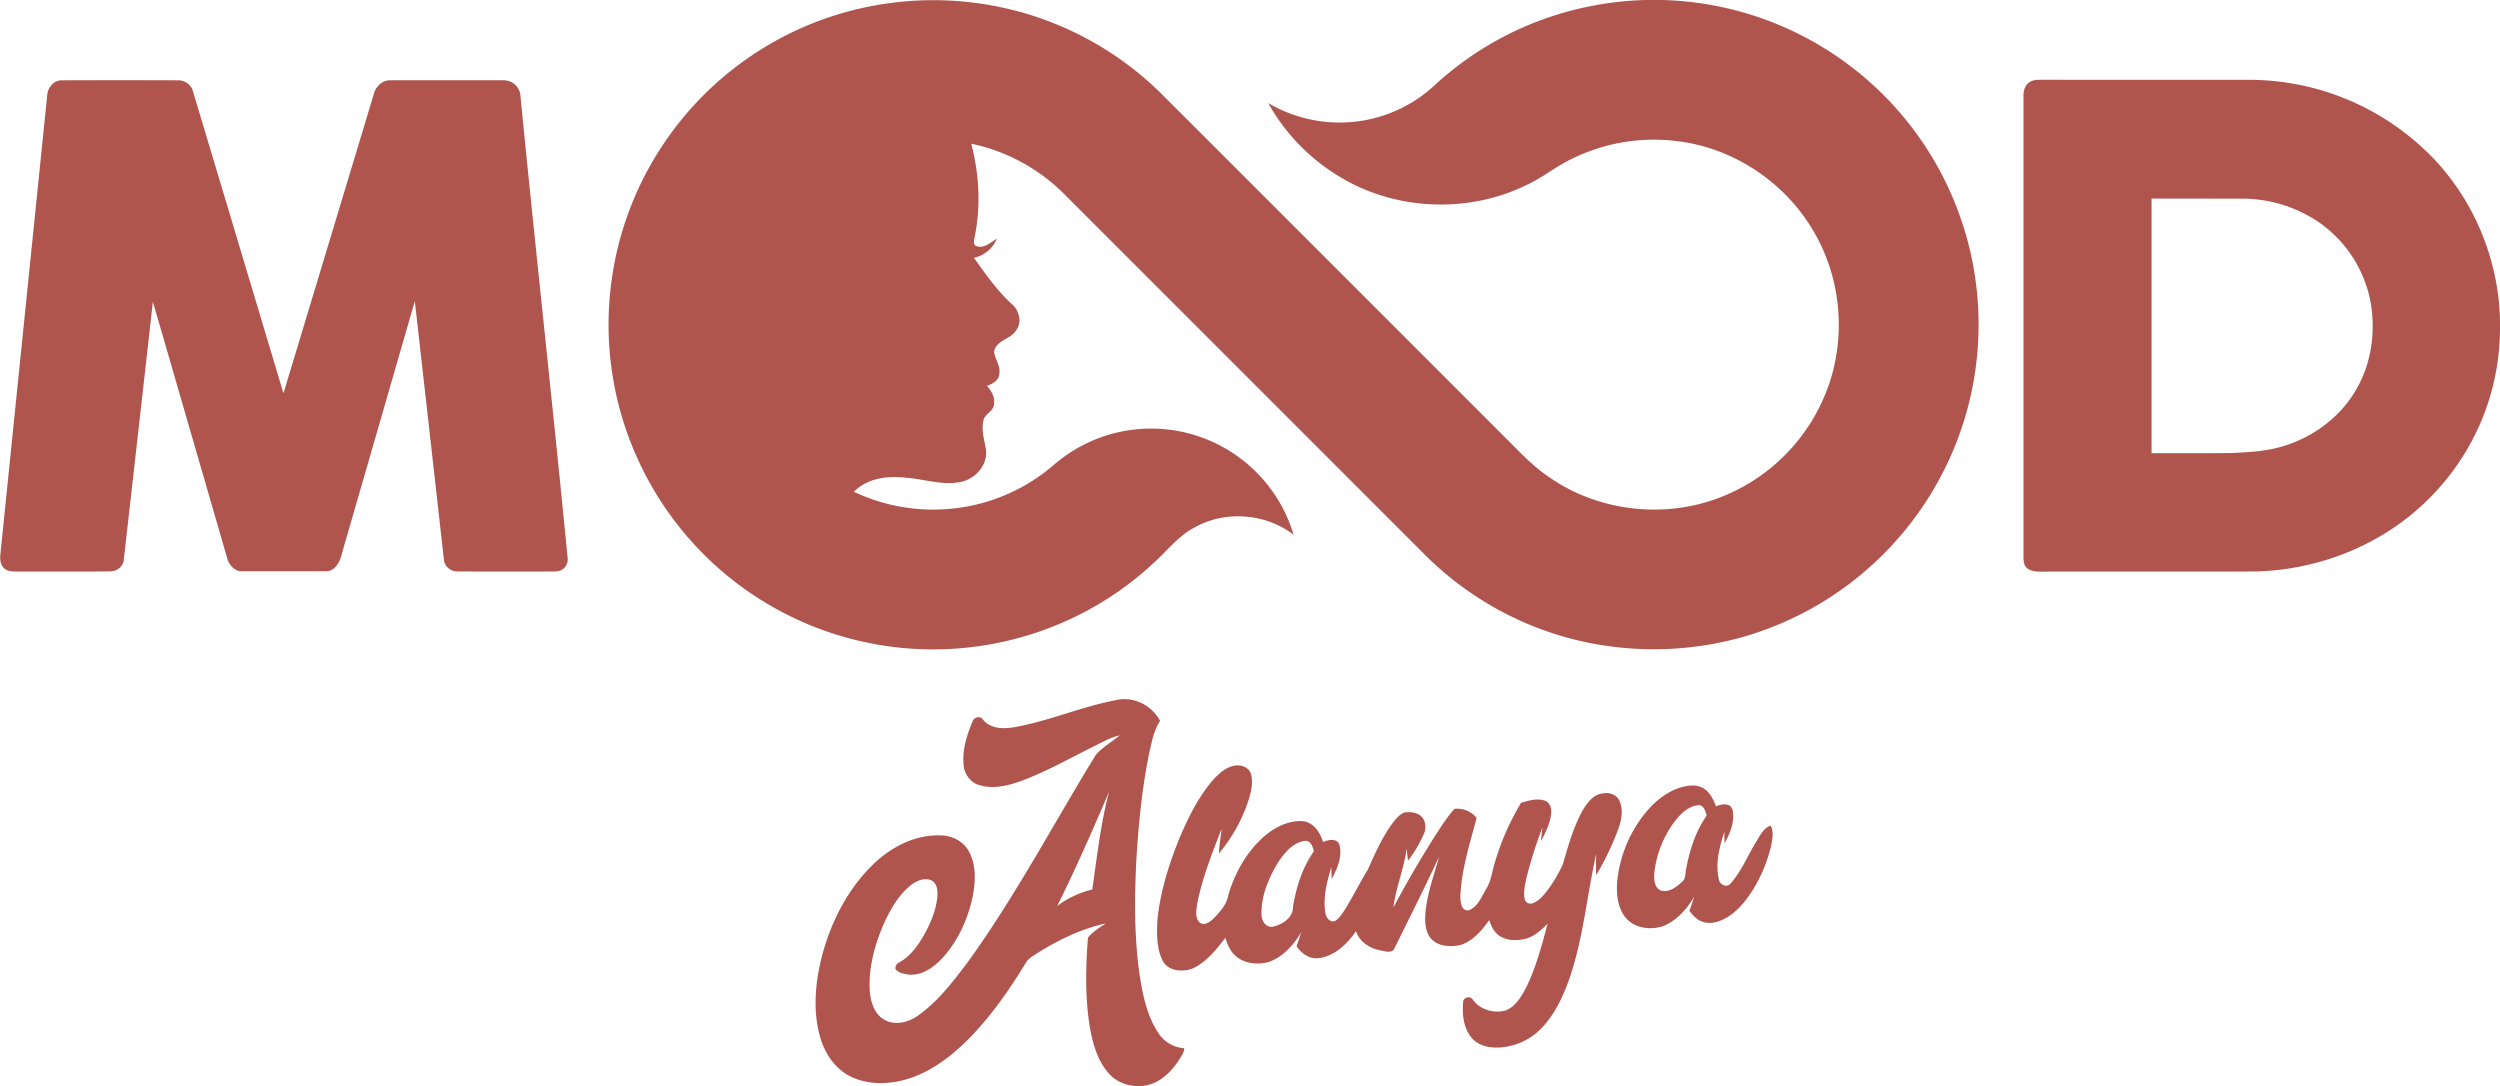 <svg xmlns="http://www.w3.org/2000/svg" viewBox="0 0 1384.67 601.57"><defs><style>.cls-1{fill:#af554e;}</style></defs><g id="Layer_2" data-name="Layer 2"><g id="Group_3_copy_2" data-name="Group 3 copy 2"><path class="cls-1" d="M443.7,15.58A180.94,180.94,0,0,1,555.87,4.34,179,179,0,0,1,642.73,51.4q95.32,95.22,190.55,190.54c7.72,7.61,15.05,15.74,24.07,21.87,26.21,18.66,61.43,23.46,91.8,13a103,103,0,0,0,64.34-65.36c9.29-28.41,5.4-60.86-10.69-86.1-15.91-25.48-43.44-43.41-73.31-47.09a102.69,102.69,0,0,0-59.28,9.89c-8.63,4.19-16.09,10.42-24.85,14.38-32.08,15.71-71.88,14.12-102.57-4.17A110.4,110.4,0,0,1,702.4,57.08a78,78,0,0,0,53.22,9.58,77,77,0,0,0,39.26-19.72A178.38,178.38,0,0,1,880.5,3.5a179.82,179.82,0,0,1,210.47,218A180.34,180.34,0,0,1,966.54,352.45a182,182,0,0,1-99.29.51,178.85,178.85,0,0,1-77.66-45.31q-96.54-96.48-193-193c-4.87-4.81-9.54-9.85-14.88-14.15a102.43,102.43,0,0,0-43.76-20.91c4.42,16.88,5.38,34.81,1.82,51.94-.26,1.54-1,4,1,4.75,4.31,1.58,8-2.11,11.41-4.11a18,18,0,0,1-12.75,10.64c6.37,8.84,12.62,17.91,20.68,25.33a12.36,12.36,0,0,1,4.5,8.42c.4,4.23-2.29,8.21-5.91,10.17-3.21,2-7.48,3.8-8.09,8,.35,4.14,3.57,7.68,2.9,12,0,3.83-3.74,5.89-6.88,7,2.42,2.7,4.53,6.11,3.95,9.92,0,4-4.94,5.36-5.83,9-1.41,5.7.61,11.38,1.44,17,.6,8.25-6.11,15.65-14,17.26-9.9,2.11-19.76-1.45-29.6-2.23-10.32-1.29-22-.15-29.65,7.7a102.94,102.94,0,0,0,57.81,8.93,101.66,101.66,0,0,0,52.86-23.77,82.33,82.33,0,0,1,132.87,38.64c-15.35-11.81-37.58-13.62-54.54-4.2-8.79,4.46-14.89,12.39-22,18.93a178.5,178.5,0,0,1-83.26,44.3,179.69,179.69,0,0,1-192.83-81A179.76,179.76,0,0,1,443.7,15.58Z"></path><path class="cls-1" d="M26.16,52.68c.25-4.32,3.82-8.44,8.37-8.2q32.05-.1,64.12,0A8.43,8.43,0,0,1,107,51q25,83.4,50,166.84,25.1-83,50.09-165.92c1.08-4.25,5-7.76,9.51-7.45q31-.06,62.09,0a9.25,9.25,0,0,1,9.61,9c8.34,85.08,17.77,170.06,26.05,255.14a6.63,6.63,0,0,1-6.55,7.88c-18.08.2-36.18.12-54.26,0a7.36,7.36,0,0,1-7.72-6.92q-8-71.39-16.07-142.78-20.13,69.75-40.3,139.5c-.91,4.16-3.18,9.19-7.8,10.06-15.67.15-31.36,0-47,.07-3.88.4-7.24-2.77-8.51-6.19q-20.7-71.55-41.46-143.1-8,71.25-16.07,142.49c-.11,4.07-3.92,7-7.84,6.87-17,.16-34,0-51,.08-2.5-.05-5.34.07-7.35-1.69-2.34-2-2.53-5.38-2.17-8.23Q13.19,179.7,26.16,52.68Z"></path><path class="cls-1" d="M1125,45c1.73-.85,3.73-.79,5.63-.83,39,.06,78,0,117,.05a141.71,141.71,0,0,1,94.49,37.94c28.33,26.11,44.08,65,42.48,103.46a133,133,0,0,1-39.87,91.13c-25,24.87-60,38.83-95.08,39.77-39,.18-78,0-117,.09-3.42,0-7.24.25-10.08-2-1.6-1.53-1.81-3.87-1.82-6q0-127.54,0-255.11C1120.54,50.24,1121.71,46.44,1125,45Zm66.69,65q0,70.48,0,141c14.64,0,29.28.06,43.92-.06,9.8-.49,19.77-.93,29.21-3.89,17.21-5.24,32.64-17,41.13-33,7.56-13.76,9.67-30.09,7.26-45.49a69.35,69.35,0,0,0-29.55-45.92,75.34,75.34,0,0,0-41.93-12.6Q1216.66,110,1191.64,110Z"></path><path class="cls-1" d="M561.46,402.83c19.44-3.39,37.68-11.52,57.06-15.14,9.45-2.11,19.58,3.11,24,11.58-3.47,5.15-4.5,11.41-5.91,17.33-4.12,20.11-6.13,40.6-7.29,61.07-1,21-1.07,42.08,1.95,62.88,1.75,10.79,4,21.94,10.08,31.23a18.43,18.43,0,0,0,14.55,8.81c0,2.22-1.39,4.06-2.5,5.88-3.17,4.95-7.16,9.58-12.37,12.45-8.67,4.8-20.63,3-27.11-4.63C607.45,586.9,605,577,603.4,567.55c-2.39-15.95-2.08-32.19-.8-48.22,2.58-3.34,6.41-5.47,9.82-7.88-13.18,2.92-25.55,8.85-37,15.89-2.51,1.77-5.57,3.11-7.19,5.85-8.67,14.28-18.28,28.1-29.8,40.24-9.34,9.74-20.14,18.55-32.93,23.25-10.79,3.87-23.28,4.74-33.88-.18-8.93-4.18-14.83-13-17.43-22.27-4.13-14.69-2.61-30.37,1.14-45,5-18.59,14-36.49,27.87-50.08,10.13-10,23.92-17.19,38.43-16.42,6,.23,12.11,3.38,15,8.82,4.19,7.63,3.68,16.83,2.09,25.12-2.72,12.74-8.39,25.1-17.39,34.64-4.83,5-11.47,9.43-18.74,8.4-2.35-.5-5.2-.91-6.64-3.05a3.41,3.41,0,0,1,2-3.54c6.19-3.38,10.37-9.31,13.85-15.26,3.63-6.55,6.65-13.66,7.38-21.18.21-3.09,0-7-2.87-8.84-4-2.17-8.7,0-12,2.56-6.58,5.34-10.9,12.89-14.45,20.47-5.11,11.51-8.63,24-8.19,36.74.31,6.27,2.05,13.47,7.77,17,6,3.61,13.59,1.8,19-2.11,11.1-7.82,19.42-18.81,27.52-29.54,26.44-36.53,47.44-76.55,71-114.89,3.74-4.28,8.87-7.1,13.18-10.77-5.06,1.1-9.53,3.77-14.14,6-12.69,6.33-25.11,13.29-38.33,18.48-8,3.07-17,5.66-25.46,3-4.87-1.44-8.14-6.16-8.51-11.12-.8-8.28,1.78-16.47,4.93-24,.72-2.4,4.29-3.4,5.78-1.13C548.48,403.68,555.63,403.8,561.46,402.83Zm24.11,98.94A53.84,53.84,0,0,1,605,492.65c2.61-18.14,4.6-36.43,9.29-54.18C605.2,459.79,595.89,481,585.57,501.77Z"></path><path class="cls-1" d="M671.94,431.91c3.21-3.5,7-7,11.84-7.85,3.65-.71,8.23,1,9.2,4.92,1.28,5.3-.32,10.77-2,15.82a89.44,89.44,0,0,1-15.86,27.94c.2-4.61.92-9.16,1.54-13.72-5.32,13.37-10.56,26.9-13.48,41-.45,3.5-1.59,7.83,1.1,10.73,2.41,2.34,5.74,0,7.67-1.81,3.45-3.6,7.23-7.47,8.22-12.54,3.44-12.34,9.94-24.07,19.5-32.71,6-5.28,13.77-9.43,22-8.85,5.95.66,9.5,6.3,11.15,11.53,2.94-1.32,7.76-2.3,9.1,1.65,1.62,6.53-1.29,13.19-4.37,18.85-.07-2.2-.1-4.36-.14-6.54-2.51,8.06-4.7,16.58-3.35,25.07.31,2.49,2.16,5.54,5.09,4.8,2.59-1.32,4.1-4,5.69-6.3,4.52-7.3,8.31-15,12.82-22.33,4.18-9.4,8.34-19,14.79-27.1,1.84-2.12,4-4.73,7.07-4.62,3.33-.19,7.22.78,8.93,3.92a9.23,9.23,0,0,1-.05,8.55,67.16,67.16,0,0,1-8.57,14.39c-.28-2.28-.51-4.55-.65-6.83-1.55,11.11-6,21.58-7.43,32.72q10.31-19.29,21.94-37.82c3.7-5.76,7.29-11.64,11.86-16.77a13.76,13.76,0,0,1,12.3,5c-3.73,14.32-8.45,28.64-9,43.54,0,2.94.47,8.24,4.63,7.64,5.09-1.95,7.17-7.61,9.76-12,2.78-4.4,3.14-9.68,4.73-14.52a140,140,0,0,1,14.51-33c4.14-1.26,8.65-2.66,13-1.27,2.87.94,4,4.21,3.69,7-.51,5.53-3.07,10.6-5.66,15.43.19-2.51.51-5,.77-7.49a240.48,240.48,0,0,0-9,28.58c-.71,3.74-1.71,7.7-.64,11.47.5,2,3,2.56,4.67,1.75,4-1.74,6.62-5.46,9.11-8.86a78.18,78.18,0,0,0,7.19-12.6c3-10.23,5.83-20.69,11.11-30.05,2.42-4.07,5.73-8.5,10.79-9.15,3.43-.75,7.59.36,9.27,3.69,2.52,5,1.37,10.78-.37,15.79a160,160,0,0,1-12.31,25.75c-.22-4-.15-8,0-11.91-5,22.49-7.05,45.67-14.32,67.63-3.34,9.87-7.66,19.68-14.64,27.56a35,35,0,0,1-22.55,12c-5.92.7-12.68-.08-17-4.62-5.14-5.55-5.85-13.76-5.15-20.95a3,3,0,0,1,5.52-.41c4.11,5.33,11.55,7.42,17.94,5.64,5.27-2,8.41-7.18,11-11.92,5.76-11.42,9-23.89,12.29-36.17-3.66,3.73-7.78,7.54-13.08,8.59-4.73.92-10.13.86-14.11-2.19-2.75-2-4.12-5.25-5.17-8.37-4.15,5.82-9.14,11.89-16.29,13.91-5.12,1-11.2.79-15.25-2.9-3.76-3.62-4.14-9.28-3.86-14.18.83-11,4.78-21.5,7.69-32.09-7.91,17.12-16.43,34-24.76,50.88-1.39,3.13-5.22,1.62-7.72,1.19-5.92-1.09-11.69-4.68-13.58-10.67-4.88,7-11.64,13.75-20.47,14.92-5.13.81-9.78-2.5-12.46-6.61.92-2.59,1.77-5.19,2.65-7.79-4.2,7-10,13.6-17.8,16.47-6.58,1.91-14.66,1.05-19.54-4.16-2.47-2.51-3.72-5.87-4.72-9.15-5.11,6.58-10.57,13.54-18.33,17.09-5.57,2-13.43,1.4-16.45-4.44-3.47-7-3.24-15.14-2.87-22.74,1.63-15.84,6.54-31.16,12.51-45.86C658.38,452.39,663.86,441.18,671.94,431.91Zm35.44,46.54c-5,8.51-9,18.24-8.65,28.29,0,3.51,2.72,7.45,6.64,6.43,5-1.2,10.91-5,10.74-10.79,1.82-10.87,5.17-21.79,11.59-30.87-.57-2.55-1.8-6.28-5.12-5.75C715.64,466.84,711,472.93,707.38,478.45Z"></path><path class="cls-1" d="M930.29,436.33c4.23-1.31,9.21-2.16,13.21.31,3.63,2.19,5.52,6.19,6.93,10,3-1.38,8-2.22,9.16,1.92,1.39,6.43-1.31,13-4.43,18.52l-.13-6.4c-2.64,8.41-5.1,17.55-3,26.36.42,2.9,4.22,4.91,6.37,2.38,6.09-6.69,9.44-15.31,14.15-22.95,2.19-3.41,4-7.7,8.09-9.19,2,3.38,1,7.43.35,11.06a83.48,83.48,0,0,1-10.49,25.11c-4,6.17-8.86,12.09-15.48,15.51-4,2-8.82,3.15-13,1.18-2.68-1.14-4.59-3.41-6.29-5.66.94-2.64,1.8-5.3,2.7-7.94-3.91,6.69-9.36,12.88-16.53,16.12-7.22,2.77-16.72,1.7-21.74-4.68-4.24-5.46-4.93-12.76-4.48-19.42a71.41,71.41,0,0,1,12.26-33.79C913.43,446.76,920.84,439.44,930.29,436.33Zm-3.44,19.58a58.37,58.37,0,0,0-10.6,27.72c-.18,3.43,0,8.25,3.84,9.68,4.39,1,8.48-1.93,11.46-4.85,2.43-1.9,1.73-5.32,2.49-8,2-10.13,5.22-20.27,11.26-28.76-.7-2.33-1.54-5.77-4.6-5.73C934.67,446.51,930.24,451.34,926.85,455.91Z"></path></g></g></svg>